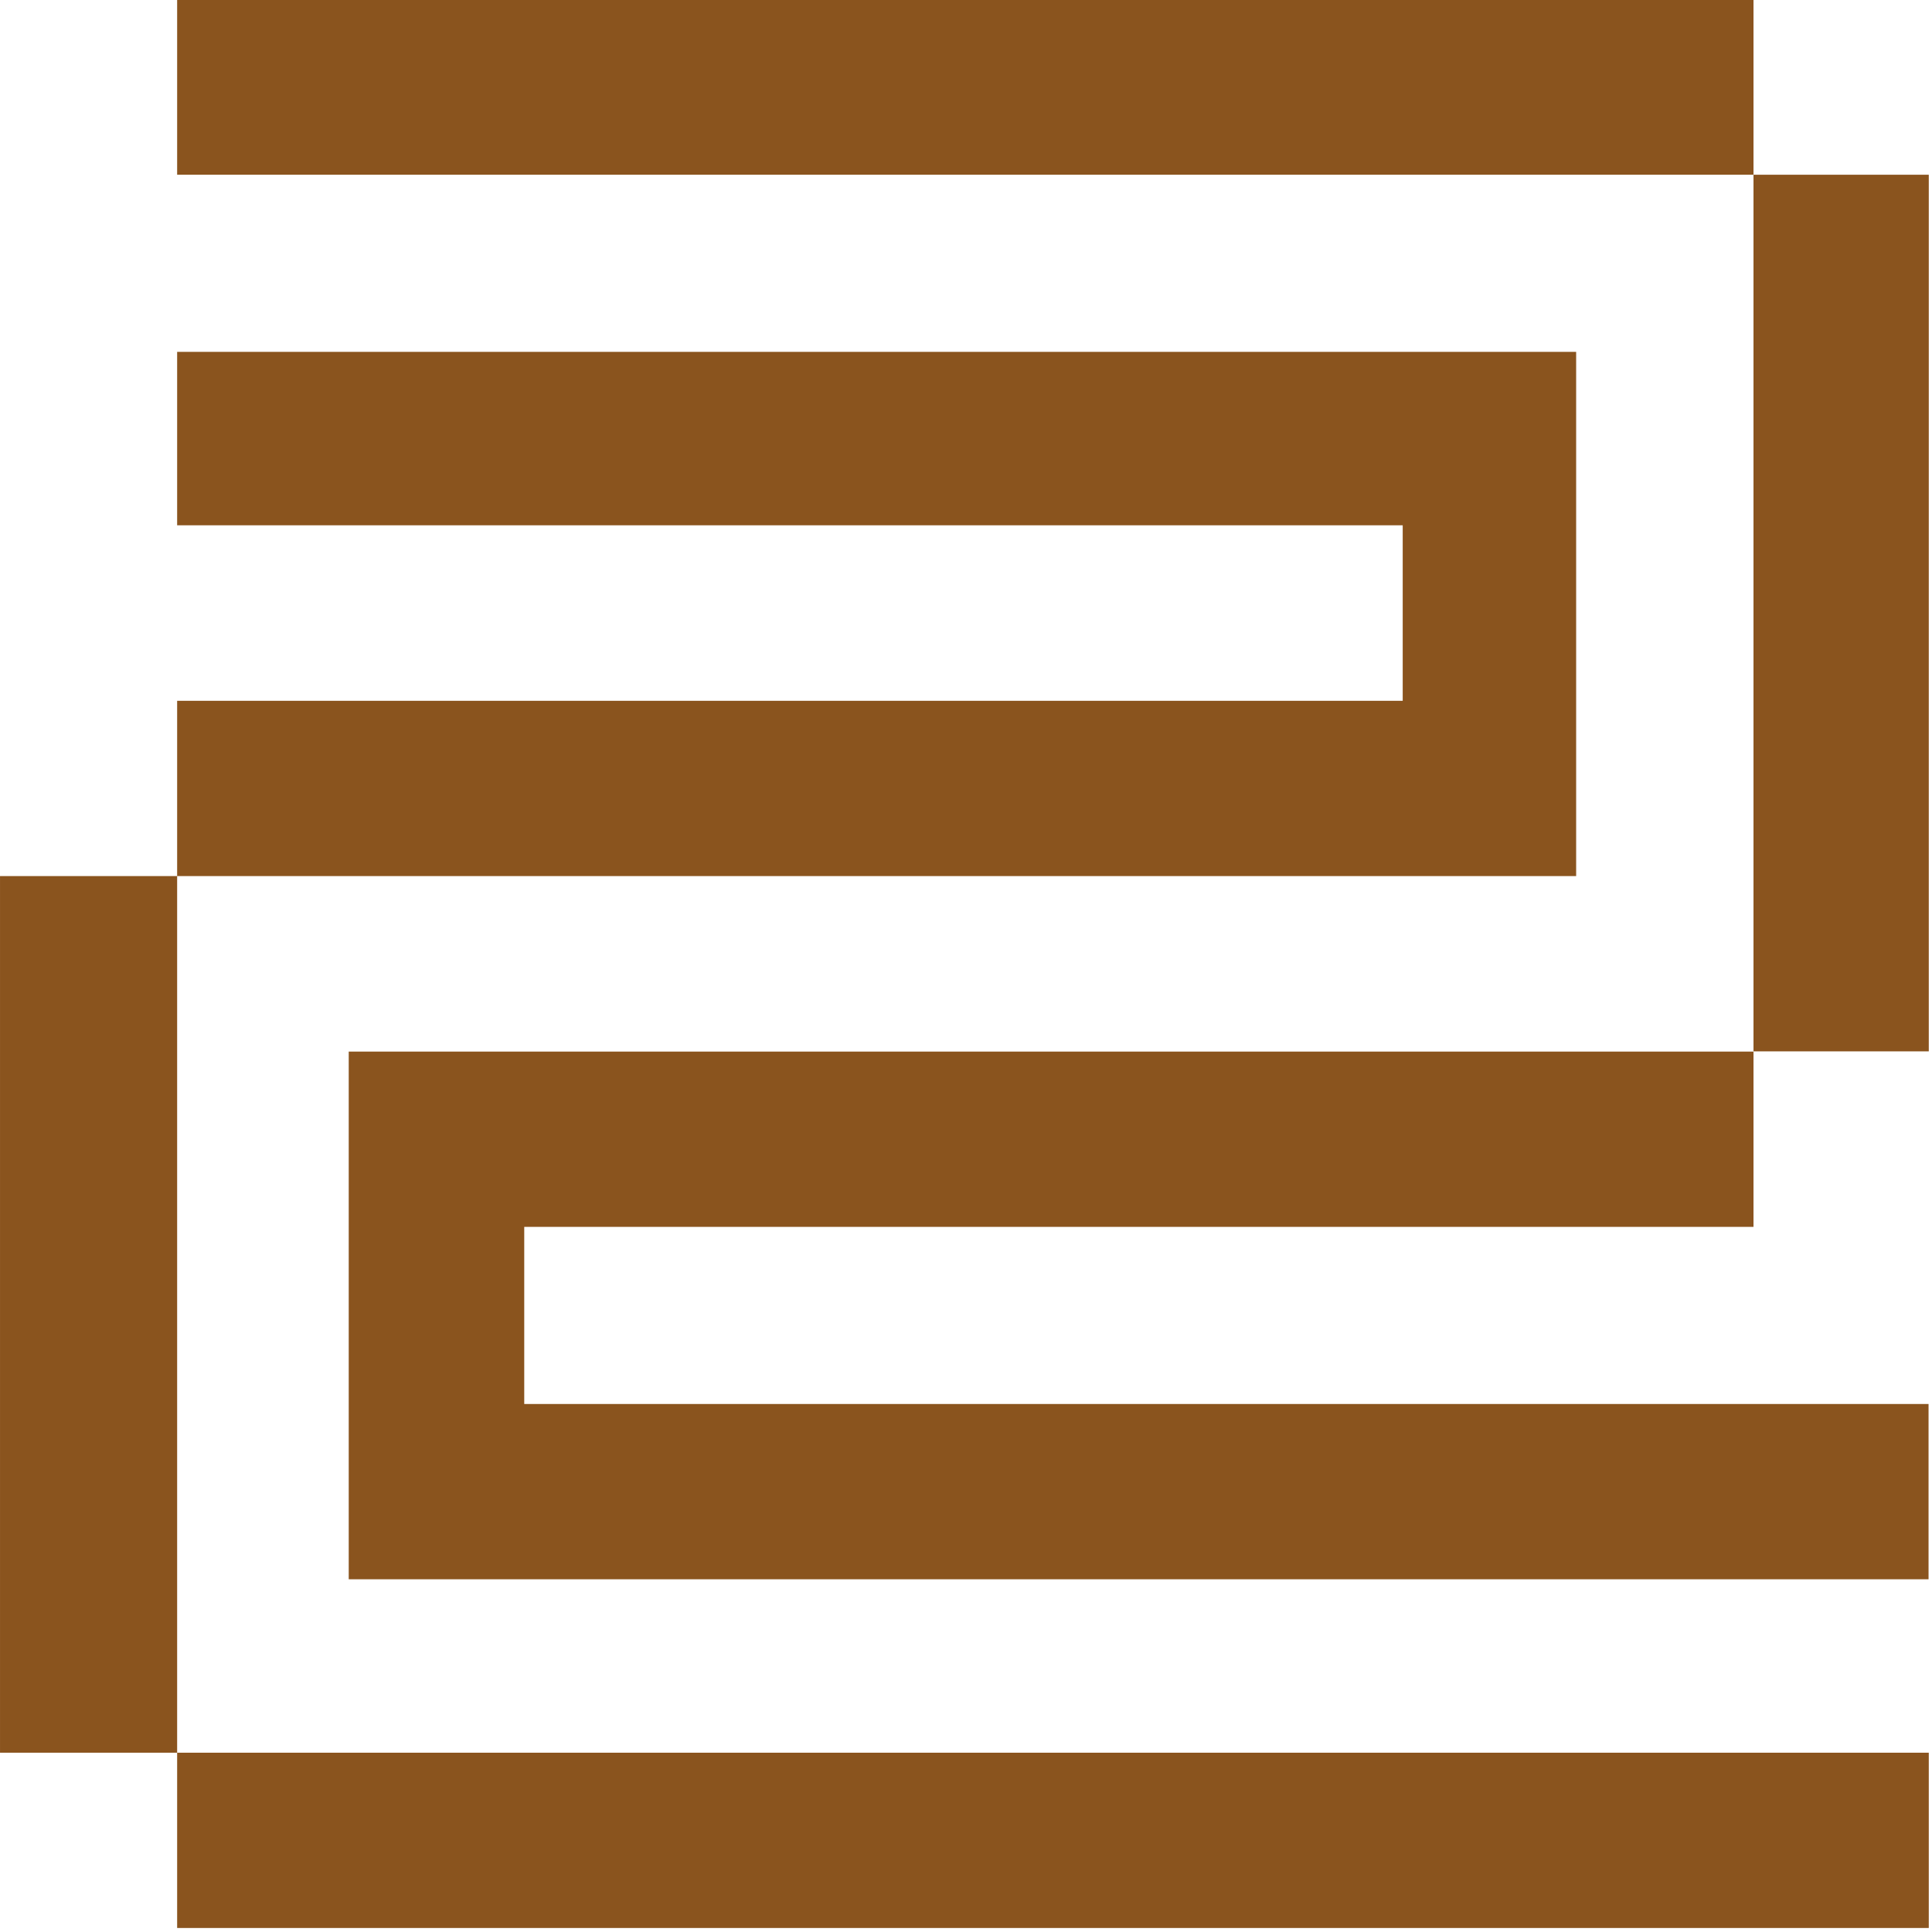 <svg width="255" height="255" viewBox="0 0 256 256" xmlns="http://www.w3.org/2000/svg" xmlns:xlink="http://www.w3.org/1999/xlink" overflow="hidden"><defs><linearGradient x1="0" y1="0.5" x2="1" y2="0.5" gradientUnits="userSpaceOnUse" spreadMethod="pad" id="wps{a34b7293-18d3-4f12-8b46-8684fd945bfe}_solid@Accent6_-0.25@Accent6_-0.25"><stop offset="0" stop-color="#8A541E"/><stop offset="1" stop-color="#8A541E"/></linearGradient></defs><defs></defs><g stroke="#000000" stroke-linecap="square" stroke-linejoin="bevel" fill="none" fill-rule="evenodd"><g font-family="微软雅黑" font-weight="400" font-size="12" transform="matrix(0.067 0 0 0.067 0.933 0.933)"></g><g font-family="微软雅黑" font-weight="400" font-size="12" transform="scale(0.067 0.067)"></g><g font-family="微软雅黑" font-weight="400" font-size="12" transform="scale(0.067 0.067)"></g><g font-family="微软雅黑" font-weight="400" font-size="12" transform="scale(0.067 0.067)"></g><g font-family="微软雅黑" font-weight="400" font-size="12" transform="scale(0.067 0.067)"></g><g font-family="微软雅黑" font-weight="400" font-size="12" transform="scale(0.067 0.067)"></g><g stroke="none" fill="#333333" font-family="Arial" font-weight="400" font-size="16" transform="matrix(0.306 0 0 0.306 1.563 -62.068)"><path d="M830.1 278.5 754.2 278.5 754.2 658.1 830.1 658.1 830.1 278.5M145.9 658.1 145.9 886.7 830 886.7 830 810.8 221.9 810.8 221.9 734.1 754.2 734.1 754.2 658.2 145.9 658.2M71.6 202.6 71.6 278.5 754.2 278.5 754.2 202.6 71.6 202.6M71.6 961.8 71.6 1037.7 830.1 1037.7 830.1 961.8 71.6 961.8M-5.1 582.2-5.1 961.8 71.6 961.8 71.6 582.2-5.1 582.2M602.3 506.3 71.6 506.3 71.6 582.2 677.4 582.2 677.4 355.2 71.6 355.2 71.6 430.3 602.3 430.3 602.3 506.3" fill="url(#wps{a34b7293-18d3-4f12-8b46-8684fd945bfe}_solid@Accent6_-0.25@Accent6_-0.25)"/></g><g font-family="微软雅黑" font-weight="400" font-size="12" transform="scale(0.067 0.067)"></g><g font-family="微软雅黑" font-weight="400" font-size="12" transform="scale(0.067 0.067)"></g><g font-family="微软雅黑" font-weight="400" font-size="12" transform="scale(0.067 0.067)"></g><g font-family="微软雅黑" font-weight="400" font-size="12" transform="scale(0.067 0.067)"></g><g font-family="微软雅黑" font-weight="400" font-size="12" transform="scale(0.067 0.067)"></g><g font-family="微软雅黑" font-weight="400" font-size="12" transform="scale(0.067 0.067)"></g><g font-family="微软雅黑" font-weight="400" font-size="12" transform="matrix(0.067 0 0 0.067 0.933 0.933)"></g></g></svg>